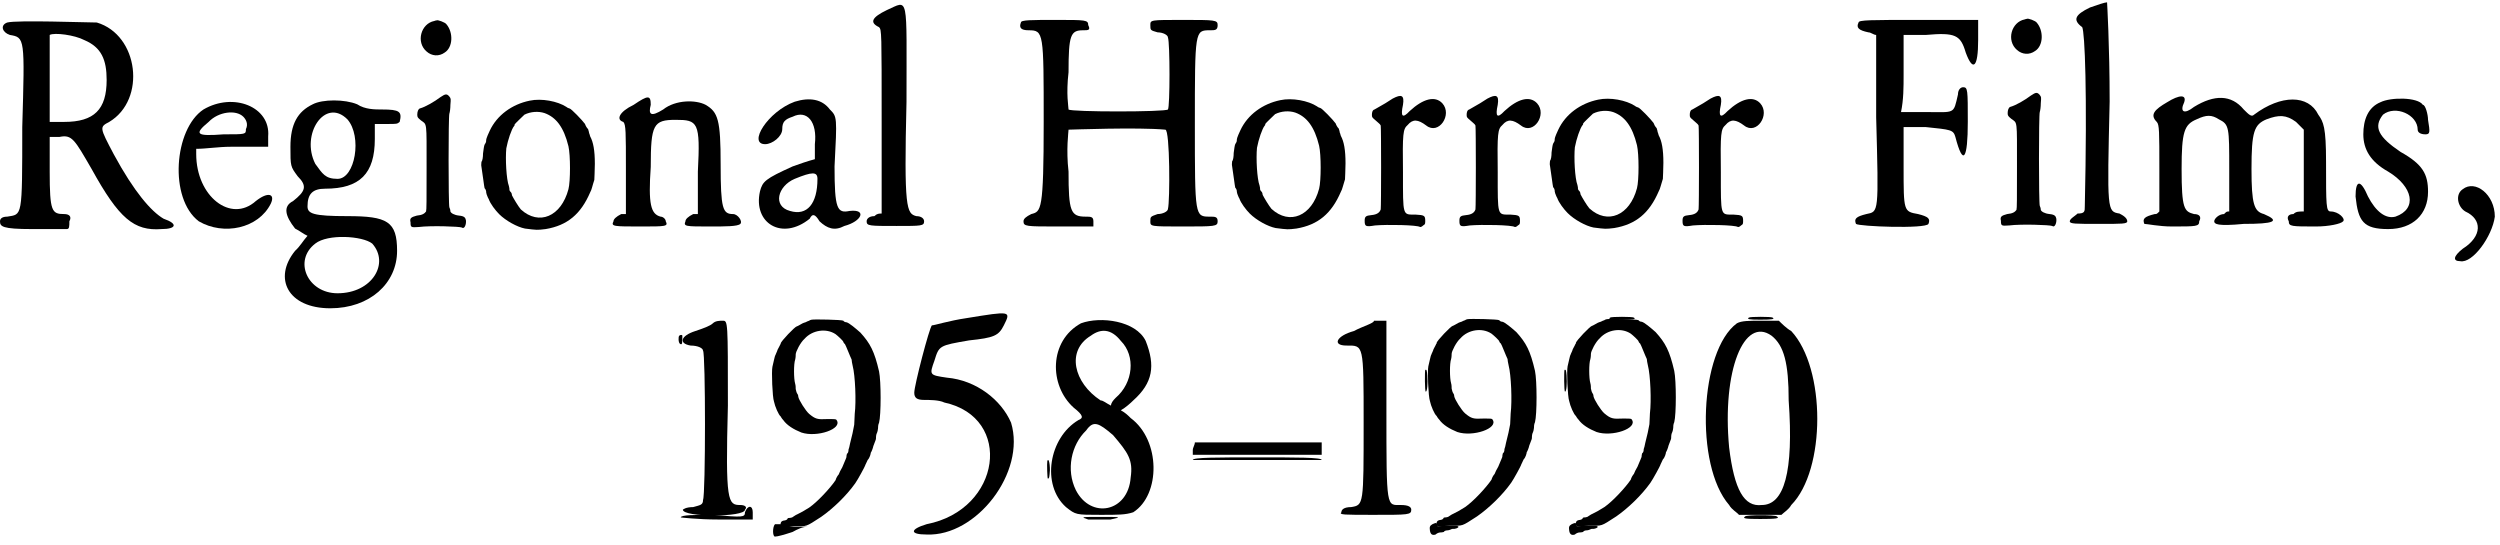 <?xml version='1.0' encoding='utf-8'?>
<svg xmlns="http://www.w3.org/2000/svg" xmlns:xlink="http://www.w3.org/1999/xlink" width="482px" height="105px" viewBox="0 0 4829 1051" version="1.1">
<defs>
<path id="gl4683" d="M 14 9 C 0 14 4 28 19 33 C 48 38 48 38 43 211 C 43 388 43 379 14 384 C 4 384 0 388 0 393 C 0 403 4 408 62 408 C 100 408 129 408 129 408 C 134 408 134 403 134 393 C 139 384 134 379 124 379 C 100 379 96 374 96 297 C 96 273 96 254 96 230 C 100 230 110 230 115 230 C 139 225 144 235 177 292 C 230 388 259 412 312 408 C 340 408 345 398 316 388 C 292 374 259 336 220 264 C 192 211 192 211 211 201 C 283 158 268 33 187 9 C 168 9 33 4 14 9 M 163 43 C 196 57 206 81 206 120 C 206 177 182 201 124 201 C 115 201 105 201 96 201 C 96 177 96 148 96 120 C 96 76 96 38 96 33 C 105 28 144 33 163 43 z" fill="black"/><!-- width=345 height=422 -->
<path id="gl4684" d="M 57 24 C 0 62 -10 196 48 240 C 96 268 163 254 187 206 C 196 187 182 182 158 201 C 110 244 43 192 43 110 C 43 105 43 105 43 100 C 62 100 86 96 110 96 C 134 96 158 96 182 96 C 182 91 182 81 182 76 C 187 19 115 -10 57 24 M 134 38 C 139 43 144 52 139 62 C 139 72 139 72 96 72 C 43 76 38 72 67 48 C 86 28 120 24 134 38 z" fill="black"/><!-- width=196 height=268 -->
<path id="gl4685" d="M 62 14 C 33 28 19 52 19 96 C 19 134 19 134 33 153 C 52 172 48 182 24 201 C 4 211 9 230 28 254 C 38 259 43 264 52 268 C 43 278 38 288 28 297 C -15 350 14 408 96 408 C 172 408 225 360 225 297 C 225 240 206 230 129 230 C 62 230 52 225 52 211 C 52 187 62 177 86 177 C 153 177 182 148 182 81 C 182 72 182 62 182 52 C 192 52 196 52 206 52 C 225 52 225 52 230 48 C 235 28 230 24 196 24 C 182 24 163 24 148 14 C 124 4 81 4 62 14 M 129 43 C 158 76 144 158 110 158 C 86 158 81 148 67 129 C 38 72 86 0 129 43 M 177 283 C 211 321 177 379 110 379 C 52 379 24 316 67 283 C 91 264 158 268 177 283 z" fill="black"/><!-- width=240 height=422 -->
<path id="gl4686" d="M 52 7 C 26 12 16 48 37 66 C 47 75 61 76 72 68 C 88 58 89 29 75 13 C 73 10 58 4 56 6 C 56 6 54 6 52 7 M 64 154 C 52 163 35 173 24 176 C 21 177 19 182 19 188 C 19 193 20 194 26 199 C 38 208 37 199 37 291 C 37 354 37 372 36 375 C 33 379 29 382 18 383 C 7 386 4 388 6 396 C 6 406 7 406 22 405 C 45 402 101 404 105 406 C 110 410 114 400 113 392 C 112 387 110 384 100 383 C 90 382 84 378 83 375 C 83 372 82 369 81 367 C 79 361 79 191 81 186 C 82 183 83 176 83 169 C 84 157 84 157 81 153 C 76 147 73 148 64 154 z" fill="black"/><!-- width=125 height=416 -->
<path id="gl4687" d="M 97 6 C 63 13 34 34 20 64 C 13 79 13 81 13 84 C 13 86 12 88 10 91 C 9 93 8 100 7 108 C 7 115 6 122 4 124 C 4 127 3 130 4 134 C 7 153 9 171 10 175 C 12 177 13 180 13 181 C 13 182 13 184 14 187 C 15 189 16 193 18 196 C 21 205 31 218 38 225 C 51 238 73 250 88 253 C 112 256 111 256 128 254 C 170 247 196 225 214 183 C 217 178 218 171 222 159 C 222 156 223 141 223 128 C 223 102 220 86 214 75 C 213 73 213 70 212 69 C 212 68 211 64 210 61 C 207 58 205 54 204 51 C 199 44 177 21 174 21 C 174 21 170 20 168 18 C 151 7 120 1 97 6 M 126 30 C 148 38 163 57 172 94 C 176 111 176 162 172 177 C 158 230 115 248 80 216 C 75 210 66 195 63 189 C 63 187 62 184 61 183 C 60 182 58 180 58 178 C 58 177 58 174 57 171 C 52 158 50 118 52 98 C 55 82 62 61 67 55 C 68 55 68 52 68 52 C 68 51 84 36 87 33 C 99 27 114 26 126 30 z" fill="black"/><!-- width=236 height=266 -->
<path id="gl4688" d="M 48 19 C 19 33 14 48 28 52 C 33 57 33 72 33 144 C 33 172 33 201 33 230 C 28 230 24 230 24 230 C 14 235 9 240 9 244 C 4 254 9 254 62 254 C 110 254 115 254 110 244 C 110 240 105 235 100 235 C 81 230 76 211 81 139 C 81 57 86 48 129 48 C 172 48 177 52 172 148 C 172 177 172 201 172 230 C 168 230 163 230 163 230 C 153 235 148 240 148 244 C 144 254 148 254 196 254 C 225 254 249 254 254 249 C 259 244 249 230 240 230 C 220 230 216 220 216 134 C 216 48 211 33 187 19 C 168 9 129 9 105 28 C 81 43 76 38 81 19 C 81 0 76 0 48 19 z" fill="black"/><!-- width=264 height=264 -->
<path id="gl4689" d="M 76 9 C 24 28 -15 91 19 91 C 33 91 52 76 52 62 C 52 48 57 43 72 38 C 100 24 120 48 115 91 C 115 100 115 110 115 120 C 100 124 86 129 72 134 C 19 158 14 163 9 182 C -5 244 52 278 105 235 C 110 225 115 225 124 240 C 139 254 153 259 172 249 C 206 240 216 216 182 220 C 158 225 153 216 153 134 C 158 38 158 38 144 24 C 129 4 105 0 76 9 M 120 158 C 120 206 100 230 67 220 C 33 211 43 172 76 158 C 110 144 120 144 120 158 z" fill="black"/><!-- width=211 height=264 -->
<path id="gl4690" d="M 43 19 C 14 33 9 43 28 52 C 33 57 33 62 33 235 C 33 297 33 355 33 412 C 28 412 24 412 19 417 C 9 417 4 422 4 427 C 4 436 9 436 62 436 C 110 436 115 436 115 427 C 115 422 110 417 100 417 C 81 412 76 403 81 196 C 81 -15 86 0 43 19 z" fill="black"/><!-- width=124 height=446 -->
<path id="gl4691" d="M 4 9 C 0 19 4 24 19 24 C 48 24 48 28 48 201 C 48 374 43 374 24 379 C 14 384 9 388 9 393 C 9 403 14 403 76 403 C 96 403 120 403 144 403 C 144 398 144 398 144 393 C 144 384 139 384 129 384 C 100 384 96 374 96 297 C 91 254 96 220 96 216 C 100 216 230 211 283 216 C 292 216 292 355 288 369 C 288 374 278 379 268 379 C 254 384 254 384 254 393 C 254 403 254 403 316 403 C 379 403 384 403 384 393 C 384 384 379 384 369 384 C 340 384 340 384 340 206 C 340 24 340 24 369 24 C 379 24 384 24 384 14 C 384 4 379 4 316 4 C 254 4 254 4 254 14 C 254 24 254 24 268 28 C 278 28 288 33 288 38 C 292 48 292 172 288 177 C 283 182 100 182 96 177 C 96 172 91 148 96 105 C 96 33 100 24 124 24 C 134 24 139 24 134 14 C 134 4 129 4 72 4 C 24 4 4 4 4 9 z" fill="black"/><!-- width=393 height=412 -->
<path id="gl4687" d="M 97 6 C 63 13 34 34 20 64 C 13 79 13 81 13 84 C 13 86 12 88 10 91 C 9 93 8 100 7 108 C 7 115 6 122 4 124 C 4 127 3 130 4 134 C 7 153 9 171 10 175 C 12 177 13 180 13 181 C 13 182 13 184 14 187 C 15 189 16 193 18 196 C 21 205 31 218 38 225 C 51 238 73 250 88 253 C 112 256 111 256 128 254 C 170 247 196 225 214 183 C 217 178 218 171 222 159 C 222 156 223 141 223 128 C 223 102 220 86 214 75 C 213 73 213 70 212 69 C 212 68 211 64 210 61 C 207 58 205 54 204 51 C 199 44 177 21 174 21 C 174 21 170 20 168 18 C 151 7 120 1 97 6 M 126 30 C 148 38 163 57 172 94 C 176 111 176 162 172 177 C 158 230 115 248 80 216 C 75 210 66 195 63 189 C 63 187 62 184 61 183 C 60 182 58 180 58 178 C 58 177 58 174 57 171 C 52 158 50 118 52 98 C 55 82 62 61 67 55 C 68 55 68 52 68 52 C 68 51 84 36 87 33 C 99 27 114 26 126 30 z" fill="black"/><!-- width=236 height=266 -->
<path id="gl4692" d="M 55 9 C 46 15 38 20 20 30 C 16 31 15 36 15 40 C 15 45 15 45 22 51 C 26 55 31 58 32 61 C 33 66 33 216 32 223 C 30 229 25 233 14 234 C 3 235 1 237 1 245 C 1 256 3 257 21 254 C 44 252 103 253 108 257 C 109 257 111 257 114 254 C 117 252 118 252 118 246 C 118 235 117 234 99 233 C 74 233 75 237 75 152 C 74 75 75 68 84 60 C 94 48 104 49 120 61 C 144 80 171 40 151 18 C 137 3 114 9 88 33 C 74 48 70 44 75 21 C 78 2 72 0 55 9 z" fill="black"/><!-- width=168 height=265 -->
<path id="gl4692" d="M 55 9 C 46 15 38 20 20 30 C 16 31 15 36 15 40 C 15 45 15 45 22 51 C 26 55 31 58 32 61 C 33 66 33 216 32 223 C 30 229 25 233 14 234 C 3 235 1 237 1 245 C 1 256 3 257 21 254 C 44 252 103 253 108 257 C 109 257 111 257 114 254 C 117 252 118 252 118 246 C 118 235 117 234 99 233 C 74 233 75 237 75 152 C 74 75 75 68 84 60 C 94 48 104 49 120 61 C 144 80 171 40 151 18 C 137 3 114 9 88 33 C 74 48 70 44 75 21 C 78 2 72 0 55 9 z" fill="black"/><!-- width=168 height=265 -->
<path id="gl4687" d="M 97 6 C 63 13 34 34 20 64 C 13 79 13 81 13 84 C 13 86 12 88 10 91 C 9 93 8 100 7 108 C 7 115 6 122 4 124 C 4 127 3 130 4 134 C 7 153 9 171 10 175 C 12 177 13 180 13 181 C 13 182 13 184 14 187 C 15 189 16 193 18 196 C 21 205 31 218 38 225 C 51 238 73 250 88 253 C 112 256 111 256 128 254 C 170 247 196 225 214 183 C 217 178 218 171 222 159 C 222 156 223 141 223 128 C 223 102 220 86 214 75 C 213 73 213 70 212 69 C 212 68 211 64 210 61 C 207 58 205 54 204 51 C 199 44 177 21 174 21 C 174 21 170 20 168 18 C 151 7 120 1 97 6 M 126 30 C 148 38 163 57 172 94 C 176 111 176 162 172 177 C 158 230 115 248 80 216 C 75 210 66 195 63 189 C 63 187 62 184 61 183 C 60 182 58 180 58 178 C 58 177 58 174 57 171 C 52 158 50 118 52 98 C 55 82 62 61 67 55 C 68 55 68 52 68 52 C 68 51 84 36 87 33 C 99 27 114 26 126 30 z" fill="black"/><!-- width=236 height=266 -->
<path id="gl4692" d="M 55 9 C 46 15 38 20 20 30 C 16 31 15 36 15 40 C 15 45 15 45 22 51 C 26 55 31 58 32 61 C 33 66 33 216 32 223 C 30 229 25 233 14 234 C 3 235 1 237 1 245 C 1 256 3 257 21 254 C 44 252 103 253 108 257 C 109 257 111 257 114 254 C 117 252 118 252 118 246 C 118 235 117 234 99 233 C 74 233 75 237 75 152 C 74 75 75 68 84 60 C 94 48 104 49 120 61 C 144 80 171 40 151 18 C 137 3 114 9 88 33 C 74 48 70 44 75 21 C 78 2 72 0 55 9 z" fill="black"/><!-- width=168 height=265 -->
<path id="gl4693" d="M 9 9 C 4 19 9 24 28 28 C 33 28 38 33 43 33 C 43 86 43 139 43 192 C 48 379 48 374 24 379 C 4 384 0 388 4 398 C 9 403 139 408 144 398 C 148 388 144 384 124 379 C 96 374 96 374 96 288 C 96 264 96 235 96 211 C 110 211 124 211 139 211 C 187 216 192 216 196 230 C 211 288 220 273 220 201 C 220 139 220 134 211 134 C 206 134 201 139 201 148 C 192 187 196 182 139 182 C 124 182 110 182 91 182 C 96 158 96 134 96 110 C 96 81 96 57 96 33 C 110 33 124 33 139 33 C 196 28 206 33 216 67 C 230 105 240 96 240 43 C 240 33 240 19 240 4 C 201 4 163 4 124 4 C 33 4 9 4 9 9 z" fill="black"/><!-- width=249 height=412 -->
<path id="gl4686" d="M 52 7 C 26 12 16 48 37 66 C 47 75 61 76 72 68 C 88 58 89 29 75 13 C 73 10 58 4 56 6 C 56 6 54 6 52 7 M 64 154 C 52 163 35 173 24 176 C 21 177 19 182 19 188 C 19 193 20 194 26 199 C 38 208 37 199 37 291 C 37 354 37 372 36 375 C 33 379 29 382 18 383 C 7 386 4 388 6 396 C 6 406 7 406 22 405 C 45 402 101 404 105 406 C 110 410 114 400 113 392 C 112 387 110 384 100 383 C 90 382 84 378 83 375 C 83 372 82 369 81 367 C 79 361 79 191 81 186 C 82 183 83 176 83 169 C 84 157 84 157 81 153 C 76 147 73 148 64 154 z" fill="black"/><!-- width=125 height=416 -->
<path id="gl4694" d="M 43 14 C 14 28 9 38 28 52 C 33 62 38 177 33 398 C 33 408 33 412 19 412 C 14 417 4 422 4 427 C 4 432 14 432 62 432 C 105 432 115 432 115 427 C 115 422 110 417 100 412 C 76 408 76 408 81 196 C 81 86 76 4 76 4 C 72 4 57 9 43 14 z" fill="black"/><!-- width=124 height=446 -->
<path id="gl4695" d="M 48 19 C 24 33 14 43 28 57 C 33 62 33 76 33 148 C 33 177 33 206 33 230 C 28 235 28 235 24 235 C 4 240 0 244 4 254 C 9 254 33 259 57 259 C 105 259 110 259 110 249 C 115 240 110 235 100 235 C 81 230 76 225 76 148 C 76 76 81 62 105 52 C 124 43 134 43 148 52 C 168 62 168 67 168 148 C 168 177 168 201 168 230 C 163 230 163 230 158 235 C 148 235 139 244 139 249 C 139 254 144 259 196 254 C 254 254 268 249 235 235 C 216 230 211 216 211 148 C 211 76 216 62 240 52 C 264 43 278 43 297 57 C 302 62 307 67 312 72 C 312 100 312 124 312 153 C 312 177 312 201 312 230 C 302 230 297 230 292 235 C 283 235 278 240 283 249 C 283 259 288 259 336 259 C 360 259 384 254 388 249 C 393 244 379 230 364 230 C 355 230 355 220 355 134 C 355 67 350 57 340 43 C 321 4 268 4 216 43 C 211 48 206 43 196 33 C 172 4 139 4 100 28 C 81 43 72 38 81 19 C 86 4 72 4 48 19 z" fill="black"/><!-- width=398 height=268 -->
<path id="gl4864" d="M 52 14 C 28 24 19 48 19 76 C 19 105 33 129 67 148 C 115 177 124 220 81 235 C 62 240 43 225 28 196 C 14 163 4 163 4 196 C 9 244 19 259 67 259 C 115 259 144 230 144 187 C 144 153 134 134 91 110 C 48 81 38 62 57 38 C 81 19 124 38 124 67 C 124 72 129 76 139 76 C 148 76 148 72 144 48 C 144 38 139 19 134 19 C 124 4 72 4 52 14 z" fill="black"/><!-- width=158 height=268 -->
<path id="gl4865" d="M 19 14 C 4 24 9 48 24 57 C 57 72 57 105 19 129 C 0 144 0 153 14 153 C 38 158 76 105 81 67 C 81 24 43 -5 19 14 z" fill="black"/><!-- width=91 height=168 -->
<path id="gl4866" d="M 62 9 C 57 14 43 19 28 24 C 0 33 -5 48 19 52 C 33 52 43 57 43 62 C 48 67 48 340 43 350 C 43 360 38 360 24 364 C 9 364 4 369 4 369 C 4 384 124 384 124 369 C 129 364 124 360 115 360 C 91 360 86 355 91 168 C 91 4 91 4 81 4 C 76 4 67 4 62 9 z" fill="black"/><!-- width=134 height=388 -->
<path id="gl4867" d="M 80 2 C 79 2 76 3 75 4 C 74 4 70 6 68 7 C 64 8 60 10 57 12 C 54 14 51 15 51 15 C 48 15 20 44 20 48 C 20 48 20 50 19 50 C 19 51 16 56 14 60 C 13 64 10 69 10 70 C 8 73 6 86 4 93 C 2 102 4 152 7 160 C 9 170 16 186 20 189 C 20 189 22 193 25 196 C 32 206 45 214 60 220 C 90 230 140 213 128 196 C 127 194 126 194 110 194 C 91 195 87 194 75 184 C 68 178 55 157 54 151 C 54 151 54 147 52 145 C 50 142 50 139 49 136 C 49 134 49 129 48 126 C 45 116 45 87 48 79 C 49 75 49 70 49 69 C 49 64 58 46 66 39 C 81 22 108 18 126 30 C 130 33 141 43 141 45 C 141 45 142 48 144 49 C 146 52 154 73 157 79 C 157 81 158 87 159 91 C 164 110 166 160 163 184 C 163 190 162 200 162 205 C 160 216 158 226 154 241 C 153 246 152 251 151 253 C 151 257 150 260 148 261 C 147 264 147 266 147 267 C 147 269 145 272 139 287 C 135 294 134 296 132 301 C 130 303 127 308 126 312 C 116 327 91 354 75 365 C 64 372 60 374 52 378 C 49 379 44 383 42 384 C 39 385 37 385 36 385 C 34 385 33 386 33 387 C 32 389 28 390 26 390 C 22 391 21 392 20 395 C 19 398 20 401 22 402 C 24 402 33 402 45 401 C 72 401 67 403 98 383 C 121 367 147 342 164 318 C 169 311 183 285 183 284 C 183 283 186 278 188 273 C 192 269 194 261 194 259 C 195 258 198 251 199 246 C 201 240 204 234 204 232 C 204 231 204 226 205 223 C 207 219 208 214 208 212 C 208 210 208 205 210 201 C 214 186 214 121 210 102 C 201 63 193 48 174 27 C 165 19 152 8 147 7 C 145 7 142 6 141 4 C 138 2 85 1 80 2 z" fill="black"/><!-- width=225 height=408 -->
<path id="gl4868" d="M 110 14 C 76 19 48 28 43 28 C 38 33 9 144 9 158 C 9 168 14 172 28 172 C 38 172 57 172 67 177 C 201 206 177 384 33 412 C 0 422 0 432 33 432 C 129 436 225 312 196 216 C 177 172 129 134 72 129 C 38 124 38 124 48 96 C 57 67 57 67 115 57 C 163 52 172 48 182 28 C 196 0 196 0 110 14 z" fill="black"/><!-- width=211 height=441 -->
<path id="gl4869" d="M 62 9 C 0 43 0 129 48 172 C 67 187 67 192 57 196 C 0 230 -15 321 33 364 C 52 379 52 379 100 379 C 134 379 148 379 163 374 C 216 340 216 235 158 192 C 153 187 148 182 139 177 C 148 172 158 163 163 158 C 201 124 206 91 187 43 C 168 4 100 -5 62 9 M 139 43 C 168 72 163 124 129 153 C 124 158 120 163 120 168 C 110 163 105 158 100 158 C 48 124 33 62 81 33 C 100 19 120 19 139 43 M 124 225 C 153 259 163 273 158 307 C 153 374 81 388 52 331 C 33 292 43 244 72 216 C 86 196 96 201 124 225 z" fill="black"/><!-- width=211 height=388 -->
<path id="gl4870" d="M 4 4 C 4 9 0 14 0 19 C 0 24 0 28 0 28 C 43 28 81 28 124 28 C 168 28 206 28 249 28 C 249 28 249 24 249 19 C 249 14 249 9 249 4 C 206 4 168 4 124 4 C 62 4 4 4 4 4 z" fill="black"/><!-- width=254 height=38 -->
<path id="gl4871" d="M 72 4 C 72 9 52 14 33 24 C 0 33 -10 52 19 52 C 52 52 52 48 52 201 C 52 360 52 360 28 364 C 14 364 9 369 9 374 C 4 379 14 379 72 379 C 139 379 144 379 144 369 C 144 364 139 360 124 360 C 96 360 96 369 96 177 C 96 120 96 62 96 4 C 91 4 91 4 86 4 C 81 4 72 4 72 4 z" fill="black"/><!-- width=148 height=388 -->
<path id="gl4867" d="M 80 2 C 79 2 76 3 75 4 C 74 4 70 6 68 7 C 64 8 60 10 57 12 C 54 14 51 15 51 15 C 48 15 20 44 20 48 C 20 48 20 50 19 50 C 19 51 16 56 14 60 C 13 64 10 69 10 70 C 8 73 6 86 4 93 C 2 102 4 152 7 160 C 9 170 16 186 20 189 C 20 189 22 193 25 196 C 32 206 45 214 60 220 C 90 230 140 213 128 196 C 127 194 126 194 110 194 C 91 195 87 194 75 184 C 68 178 55 157 54 151 C 54 151 54 147 52 145 C 50 142 50 139 49 136 C 49 134 49 129 48 126 C 45 116 45 87 48 79 C 49 75 49 70 49 69 C 49 64 58 46 66 39 C 81 22 108 18 126 30 C 130 33 141 43 141 45 C 141 45 142 48 144 49 C 146 52 154 73 157 79 C 157 81 158 87 159 91 C 164 110 166 160 163 184 C 163 190 162 200 162 205 C 160 216 158 226 154 241 C 153 246 152 251 151 253 C 151 257 150 260 148 261 C 147 264 147 266 147 267 C 147 269 145 272 139 287 C 135 294 134 296 132 301 C 130 303 127 308 126 312 C 116 327 91 354 75 365 C 64 372 60 374 52 378 C 49 379 44 383 42 384 C 39 385 37 385 36 385 C 34 385 33 386 33 387 C 32 389 28 390 26 390 C 22 391 21 392 20 395 C 19 398 20 401 22 402 C 24 402 33 402 45 401 C 72 401 67 403 98 383 C 121 367 147 342 164 318 C 169 311 183 285 183 284 C 183 283 186 278 188 273 C 192 269 194 261 194 259 C 195 258 198 251 199 246 C 201 240 204 234 204 232 C 204 231 204 226 205 223 C 207 219 208 214 208 212 C 208 210 208 205 210 201 C 214 186 214 121 210 102 C 201 63 193 48 174 27 C 165 19 152 8 147 7 C 145 7 142 6 141 4 C 138 2 85 1 80 2 z" fill="black"/><!-- width=225 height=408 -->
<path id="gl4867" d="M 80 2 C 79 2 76 3 75 4 C 74 4 70 6 68 7 C 64 8 60 10 57 12 C 54 14 51 15 51 15 C 48 15 20 44 20 48 C 20 48 20 50 19 50 C 19 51 16 56 14 60 C 13 64 10 69 10 70 C 8 73 6 86 4 93 C 2 102 4 152 7 160 C 9 170 16 186 20 189 C 20 189 22 193 25 196 C 32 206 45 214 60 220 C 90 230 140 213 128 196 C 127 194 126 194 110 194 C 91 195 87 194 75 184 C 68 178 55 157 54 151 C 54 151 54 147 52 145 C 50 142 50 139 49 136 C 49 134 49 129 48 126 C 45 116 45 87 48 79 C 49 75 49 70 49 69 C 49 64 58 46 66 39 C 81 22 108 18 126 30 C 130 33 141 43 141 45 C 141 45 142 48 144 49 C 146 52 154 73 157 79 C 157 81 158 87 159 91 C 164 110 166 160 163 184 C 163 190 162 200 162 205 C 160 216 158 226 154 241 C 153 246 152 251 151 253 C 151 257 150 260 148 261 C 147 264 147 266 147 267 C 147 269 145 272 139 287 C 135 294 134 296 132 301 C 130 303 127 308 126 312 C 116 327 91 354 75 365 C 64 372 60 374 52 378 C 49 379 44 383 42 384 C 39 385 37 385 36 385 C 34 385 33 386 33 387 C 32 389 28 390 26 390 C 22 391 21 392 20 395 C 19 398 20 401 22 402 C 24 402 33 402 45 401 C 72 401 67 403 98 383 C 121 367 147 342 164 318 C 169 311 183 285 183 284 C 183 283 186 278 188 273 C 192 269 194 261 194 259 C 195 258 198 251 199 246 C 201 240 204 234 204 232 C 204 231 204 226 205 223 C 207 219 208 214 208 212 C 208 210 208 205 210 201 C 214 186 214 121 210 102 C 201 63 193 48 174 27 C 165 19 152 8 147 7 C 145 7 142 6 141 4 C 138 2 85 1 80 2 z" fill="black"/><!-- width=225 height=408 -->
<path id="gl4872" d="M 72 9 C 0 62 -10 283 57 360 C 62 369 72 374 76 379 C 91 379 105 379 120 379 C 129 379 144 379 158 379 C 163 374 172 369 177 360 C 244 292 244 96 177 24 C 168 19 158 9 153 4 C 139 4 129 4 120 4 C 96 4 81 4 72 9 M 139 33 C 163 52 172 86 172 158 C 182 297 163 360 120 360 C 86 364 67 331 57 249 C 43 100 86 -5 139 33 z" fill="black"/><!-- width=240 height=388 -->
<path id="gl4873" d="z" fill="black"/><!-- width=43 height=14 -->
<path id="gl4874" d="z" fill="black"/><!-- width=48 height=14 -->
<path id="gl4875" d="z" fill="black"/><!-- width=52 height=14 -->
<path id="gl4876" d="M 4 3 C 0 6 4 7 26 7 C 49 7 55 6 50 3 C 48 1 6 1 4 3 z" fill="black"/><!-- width=58 height=15 -->
<path id="gl4876" d="M 4 3 C 0 6 4 7 26 7 C 49 7 55 6 50 3 C 48 1 6 1 4 3 z" fill="black"/><!-- width=58 height=15 -->
<path id="gl4879" d="M 6 4 C 4 6 4 18 8 20 C 12 22 12 18 12 4 C 12 2 8 2 6 4 z" fill="black"/><!-- width=24 height=32 -->
<path id="gl4882" d="z" fill="black"/><!-- width=14 height=57 -->
<path id="gl4883" d="M 3 2 C 2 4 2 44 4 44 C 7 44 8 28 7 13 C 6 3 6 1 3 2 z" fill="black"/><!-- width=14 height=52 -->
<path id="gl4883" d="M 3 2 C 2 4 2 44 4 44 C 7 44 8 28 7 13 C 6 3 6 1 3 2 z" fill="black"/><!-- width=14 height=52 -->
<path id="gl4884" d="M 0 9 C 0 9 48 9 124 9 C 201 9 249 9 249 9 C 249 4 201 4 124 4 C 48 4 0 4 0 9 z" fill="black"/><!-- width=254 height=19 -->
<path id="gl4885" d="M 2 4 C 1 9 2 38 3 38 C 6 38 6 34 7 22 C 7 6 4 -2 2 4 z" fill="black"/><!-- width=16 height=45 -->
<path id="gl4888" d="M 124 14 C 124 24 120 24 62 19 C 28 19 0 19 0 24 C 0 24 33 28 72 28 C 91 28 115 28 139 28 C 139 24 139 19 139 14 C 139 0 129 0 124 14 z" fill="black"/><!-- width=144 height=33 -->
<path id="gl4889" d="M 19 9 C 33 9 48 9 62 9 C 86 4 81 4 43 4 C 4 4 4 4 19 9 z" fill="black"/><!-- width=91 height=19 -->
<path id="gl4890" d="z" fill="black"/><!-- width=52 height=14 -->
<path id="gl4891" d="z" fill="black"/><!-- width=43 height=14 -->
<path id="gl4878" d="M 6 4 C 0 8 6 9 35 9 C 65 9 74 8 67 4 C 64 1 8 1 6 4 z" fill="black"/><!-- width=78 height=20 -->
<path id="gl4892" d="M 9 4 C 4 9 4 28 9 28 C 14 28 28 24 43 19 C 52 14 62 9 72 9 C 62 9 57 9 48 9 C 38 9 24 4 19 4 C 19 4 14 4 9 4 z" fill="black"/><!-- width=76 height=33 -->
<path id="gl4893" d="M 12 4 C 7 7 6 9 7 16 C 8 24 12 26 18 24 C 20 22 24 20 27 20 C 31 20 34 19 34 19 C 34 18 37 16 40 16 C 43 16 46 15 48 14 C 49 13 52 13 55 13 C 61 12 64 9 61 8 C 60 7 55 7 40 7 C 34 7 28 8 22 8 C 21 7 21 6 21 4 C 19 1 19 1 12 4 z" fill="black"/><!-- width=72 height=33 -->
<path id="gl4893" d="M 12 4 C 7 7 6 9 7 16 C 8 24 12 26 18 24 C 20 22 24 20 27 20 C 31 20 34 19 34 19 C 34 18 37 16 40 16 C 43 16 46 15 48 14 C 49 13 52 13 55 13 C 61 12 64 9 61 8 C 60 7 55 7 40 7 C 34 7 28 8 22 8 C 21 7 21 6 21 4 C 19 1 19 1 12 4 z" fill="black"/><!-- width=72 height=33 -->
<path id="gl4894" d="z" fill="black"/><!-- width=57 height=24 -->
</defs>
<use xlink:href="#gl4683" x="0" y="34"/>
<use xlink:href="#gl4684" x="336" y="187"/>
<use xlink:href="#gl4685" x="542" y="187"/>
<use xlink:href="#gl4686" x="787" y="33"/>
<use xlink:href="#gl4687" x="926" y="188"/>
<use xlink:href="#gl4688" x="1176" y="183"/>
<use xlink:href="#gl4689" x="1459" y="187"/>
<use xlink:href="#gl4690" x="1670" y="0"/>
<use xlink:href="#gl4691" x="1968" y="34"/>
<use xlink:href="#gl4687" x="2376" y="187"/>
<use xlink:href="#gl4692" x="2635" y="181"/>
<use xlink:href="#gl4692" x="2818" y="181"/>
<use xlink:href="#gl4687" x="2990" y="186"/>
<use xlink:href="#gl4692" x="3249" y="181"/>
<use xlink:href="#gl4693" x="3581" y="34"/>
<use xlink:href="#gl4686" x="3859" y="30"/>
<use xlink:href="#gl4694" x="3994" y="0"/>
<use xlink:href="#gl4695" x="4138" y="178"/>
<use xlink:href="#gl4864" x="4546" y="183"/>
<use xlink:href="#gl4865" x="4738" y="351"/>
<use xlink:href="#gl4866" x="1315" y="615"/>
<use xlink:href="#gl4867" x="1488" y="615"/>
<use xlink:href="#gl4868" x="1757" y="600"/>
<use xlink:href="#gl4869" x="2026" y="615"/>
<use xlink:href="#gl4870" x="2304" y="850"/>
<use xlink:href="#gl4871" x="2582" y="615"/>
<use xlink:href="#gl4867" x="2755" y="614"/>
<use xlink:href="#gl4867" x="3024" y="614"/>
<use xlink:href="#gl4872" x="3283" y="615"/>
<use xlink:href="#gl4873" x="1579" y="610"/>
<use xlink:href="#gl4874" x="2112" y="610"/>
<use xlink:href="#gl4875" x="2842" y="610"/>
<use xlink:href="#gl4876" x="3106" y="610"/>
<use xlink:href="#gl4876" x="3374" y="610"/>
<use xlink:href="#gl4879" x="1306" y="644"/>
<use xlink:href="#gl4882" x="1483" y="711"/>
<use xlink:href="#gl4883" x="2750" y="712"/>
<use xlink:href="#gl4883" x="3019" y="712"/>
<use xlink:href="#gl4884" x="2304" y="879"/>
<use xlink:href="#gl4885" x="2021" y="886"/>
<use xlink:href="#gl4888" x="1315" y="975"/>
<use xlink:href="#gl4889" x="2083" y="994"/>
<use xlink:href="#gl4890" x="2587" y="994"/>
<use xlink:href="#gl4891" x="2683" y="994"/>
<use xlink:href="#gl4878" x="3365" y="993"/>
<use xlink:href="#gl4892" x="1488" y="1008"/>
<use xlink:href="#gl4893" x="2755" y="1008"/>
<use xlink:href="#gl4893" x="3024" y="1008"/>
<use xlink:href="#gl4894" x="1757" y="1027"/>
</svg>
